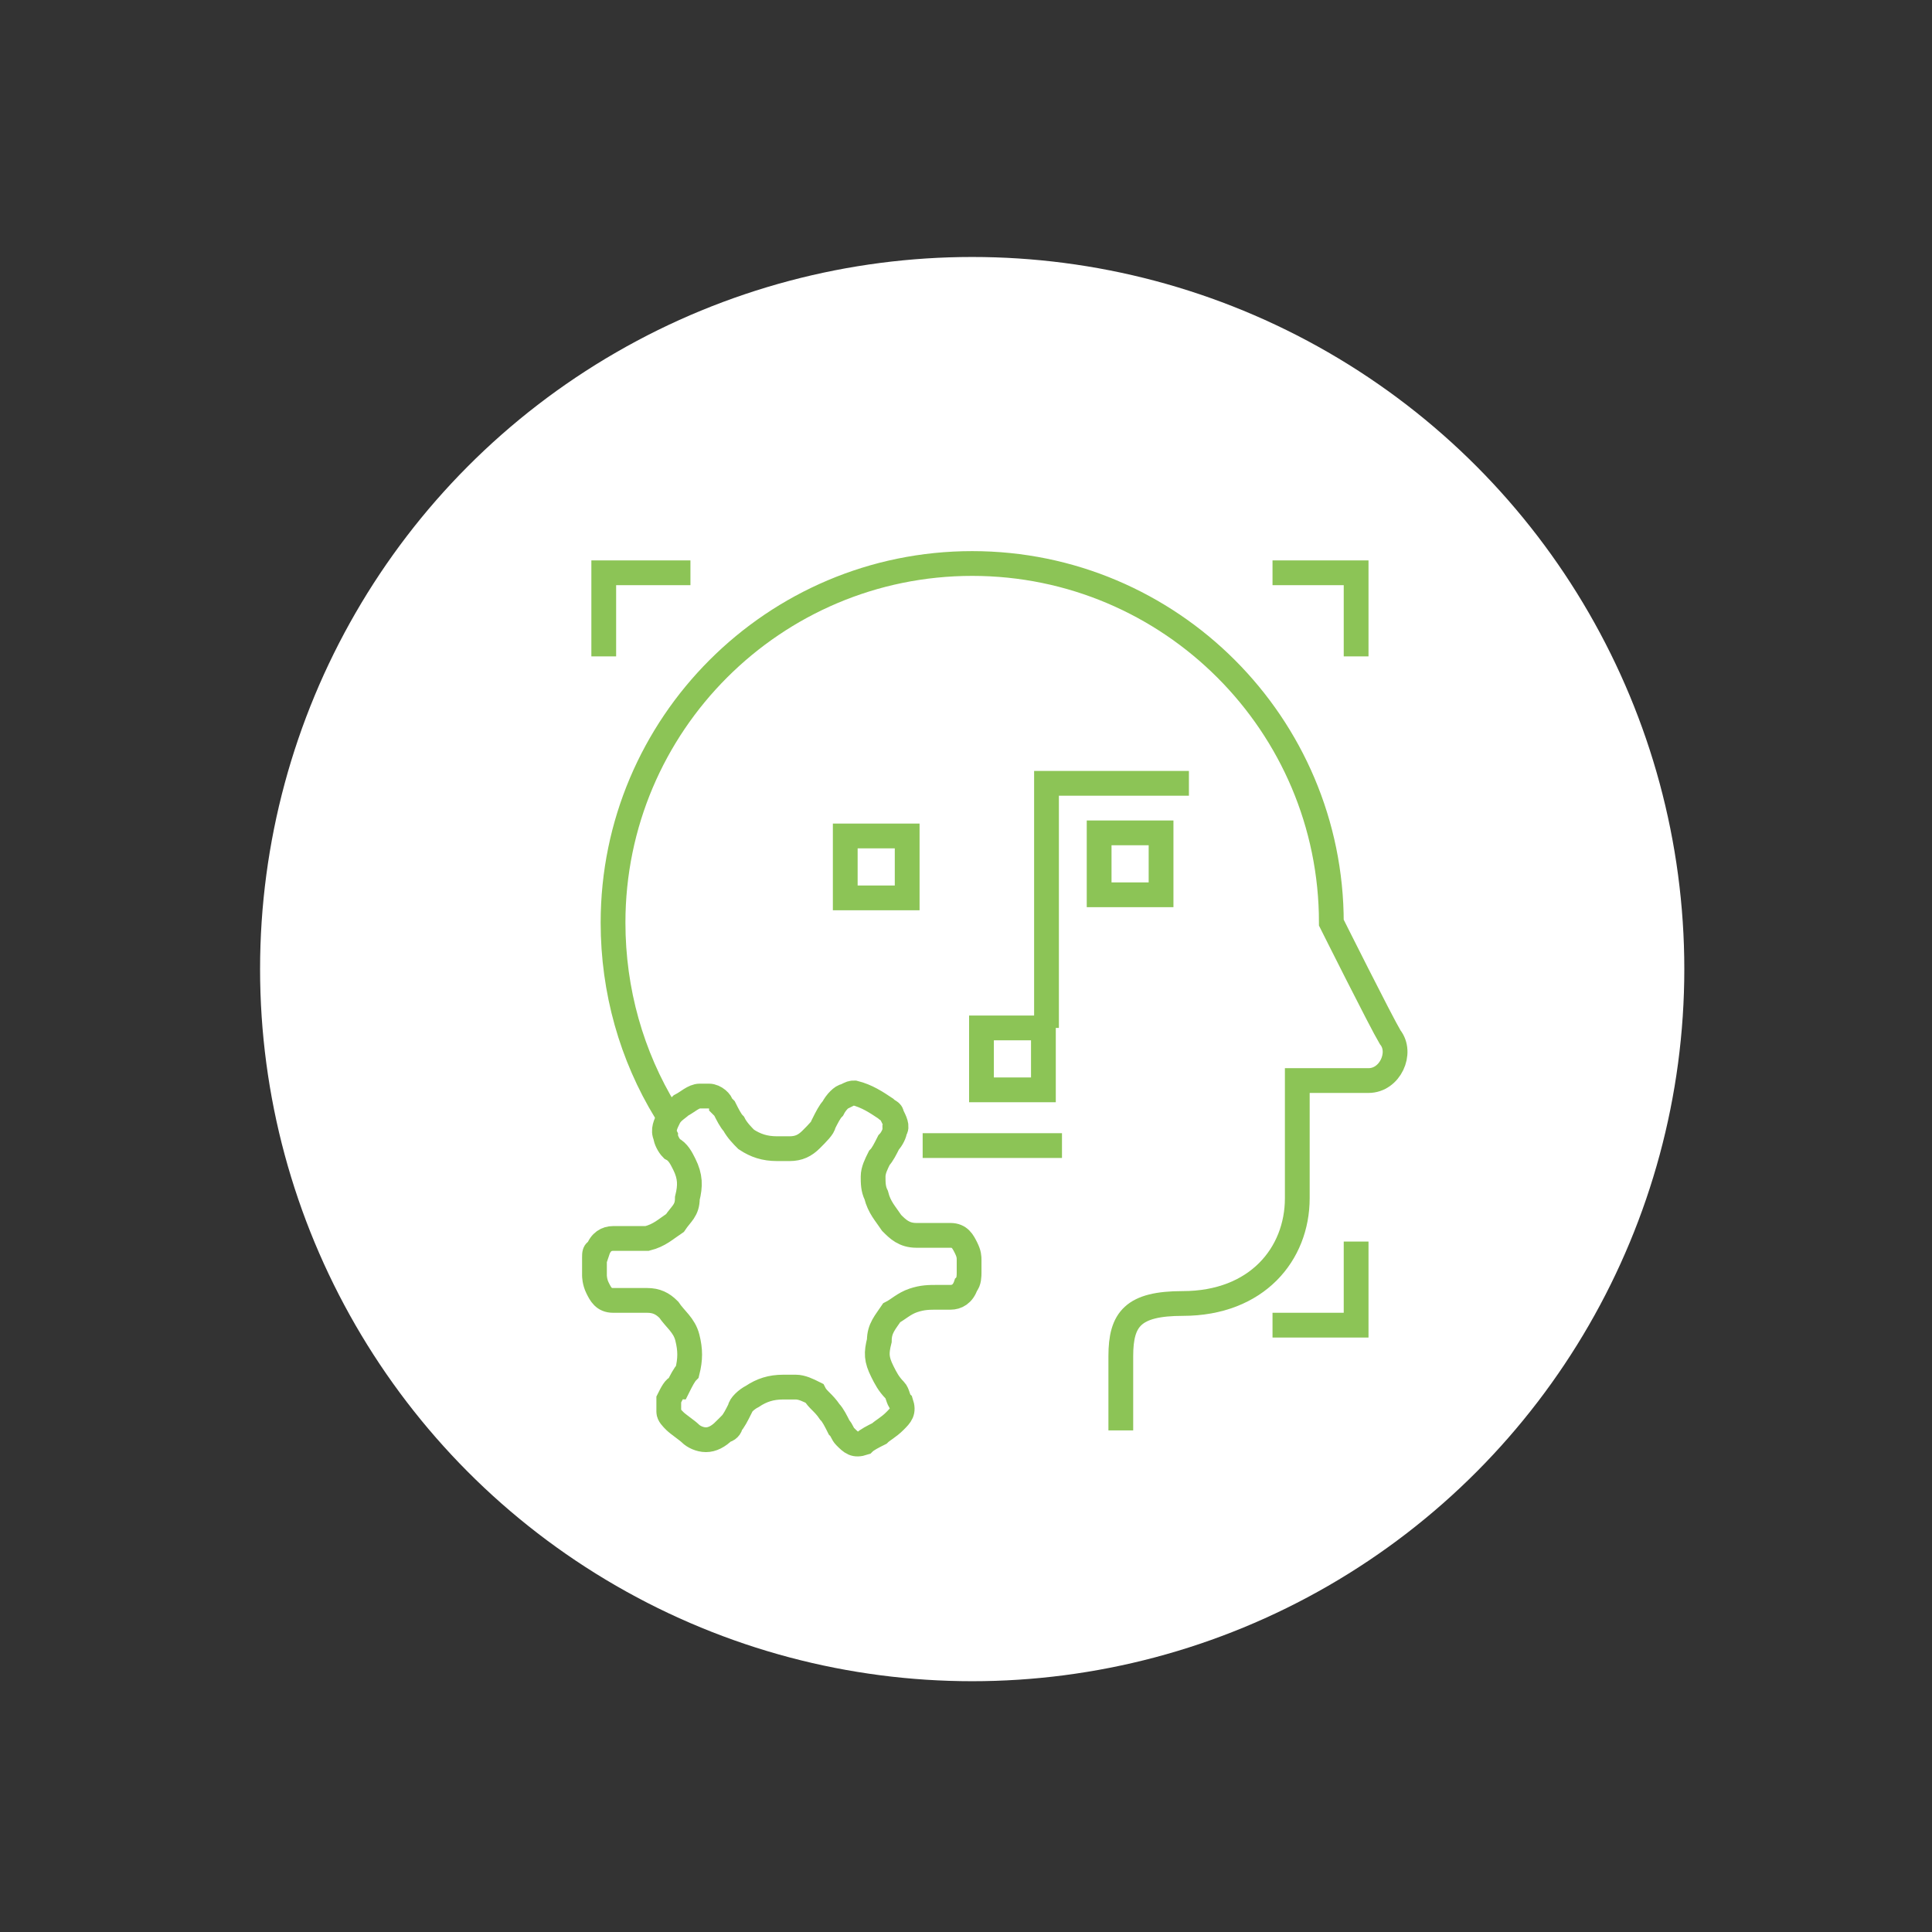 <?xml version="1.0" encoding="utf-8"?>
<!-- Generator: Adobe Illustrator 25.4.1, SVG Export Plug-In . SVG Version: 6.00 Build 0)  -->
<svg version="1.1" id="レイヤー_3のコピー_2"
	 xmlns="http://www.w3.org/2000/svg" xmlns:xlink="http://www.w3.org/1999/xlink" x="0px" y="0px" viewBox="0 0 62.4 62.4"
	 style="enable-background:new 0 0 62.4 62.4;" xml:space="preserve">
<rect x="0" y="0" width="62.4" height="62.4" fill="#333333" stroke="none"/>
<style type="text/css">
	.st0{fill:#FFFFFF;}
	.st1{fill:none;stroke:#8CC456;stroke-width:0.8;stroke-miterlimit:10;}
</style>
<circle class="st0" cx="31.4" cy="31.3" r="23"/>
<g>
	<g>
		<g>
			<g>
				<path class="st1" d="M36.2,46.2c0,0,0-1.5,0-2.4c0-1.2,0.4-1.7,2-1.7c2.4,0,3.7-1.6,3.7-3.4s0-3.8,0-3.8s2,0,2.3,0
					c0.7,0,1.1-0.9,0.7-1.4c-0.3-0.5-1.9-3.7-1.9-3.7c0-6.4-5.2-11.6-11.6-11.6s-11.6,5.2-11.6,11.6c0,2.2,0.6,4.3,1.7,6.1"/>
			</g>
			<rect x="27.3" y="27" class="st1" width="2" height="2"/>
			<rect x="35.5" y="26.9" class="st1" width="2" height="2"/>
			<rect x="31.7" y="33.2" class="st1" width="2" height="2"/>
			<line class="st1" x1="29.8" y1="37" x2="34.3" y2="37"/>
			<polyline class="st1" points="33.8,33.2 33.8,25.3 38.4,25.3 			"/>
			<g>
				<polyline class="st1" points="41.1,18.5 43.8,18.5 43.8,21.2 				"/>
				<polyline class="st1" points="43.8,40.1 43.8,42.8 41.1,42.8 				"/>
				<polyline class="st1" points="19.5,21.2 19.5,18.5 22.3,18.5 				"/>
			</g>
			<path class="st1" d="M27.6,35.3c0.4,0.1,0.7,0.3,1,0.5c0.1,0.1,0.2,0.1,0.2,0.2c0.1,0.2,0.2,0.4,0.1,0.5c0,0.1-0.1,0.3-0.2,0.4
				c-0.1,0.2-0.2,0.4-0.3,0.5c-0.1,0.2-0.2,0.4-0.2,0.6c0,0.2,0,0.4,0.1,0.6c0.1,0.4,0.3,0.6,0.5,0.9c0.2,0.2,0.4,0.4,0.8,0.4
				c0.3,0,0.4,0,0.7,0c0.2,0,0.3,0,0.4,0c0.3,0,0.4,0.2,0.5,0.4c0.1,0.2,0.1,0.3,0.1,0.4c0,0.2,0,0.3,0,0.4s0,0.3-0.1,0.4
				c-0.1,0.3-0.3,0.4-0.5,0.4c-0.2,0-0.3,0-0.4,0c-0.3,0-0.5,0-0.8,0.1c-0.3,0.1-0.5,0.3-0.7,0.4c-0.2,0.3-0.4,0.5-0.4,0.9
				c-0.1,0.4-0.1,0.6,0.1,1c0.1,0.2,0.2,0.4,0.4,0.6c0.1,0.1,0.1,0.3,0.2,0.4c0.1,0.3,0,0.4-0.2,0.6c-0.2,0.2-0.4,0.3-0.5,0.4
				c-0.2,0.1-0.4,0.2-0.5,0.3c-0.3,0.1-0.4,0-0.6-0.2c-0.1-0.1-0.1-0.2-0.2-0.3c-0.1-0.2-0.2-0.4-0.3-0.5c-0.2-0.3-0.4-0.4-0.5-0.6
				c-0.2-0.1-0.4-0.2-0.6-0.2c-0.1,0-0.3,0-0.4,0c-0.4,0-0.7,0.1-1,0.3c-0.2,0.1-0.4,0.3-0.4,0.4c-0.1,0.2-0.2,0.4-0.3,0.5
				c0,0.1-0.1,0.2-0.2,0.2c-0.2,0.2-0.4,0.3-0.6,0.3c-0.2,0-0.4-0.1-0.5-0.2s-0.4-0.3-0.5-0.4c-0.1-0.1-0.2-0.2-0.2-0.3
				c0-0.2,0-0.3,0-0.4c0.1-0.2,0.2-0.4,0.3-0.4c0.1-0.2,0.2-0.4,0.3-0.5c0.1-0.4,0.1-0.7,0-1.1c-0.1-0.4-0.4-0.6-0.6-0.9
				c-0.2-0.2-0.4-0.3-0.7-0.3s-0.4,0-0.7,0c-0.2,0-0.3,0-0.4,0c-0.3,0-0.4-0.2-0.5-0.4c-0.1-0.2-0.1-0.4-0.1-0.4c0-0.2,0-0.4,0-0.6
				c0-0.1,0-0.2,0.1-0.2c0.1-0.3,0.3-0.4,0.5-0.4c0.2,0,0.3,0,0.4,0c0.3,0,0.5,0,0.7,0c0.4-0.1,0.6-0.3,0.9-0.5
				c0.2-0.3,0.4-0.4,0.4-0.8c0.1-0.4,0.1-0.7-0.1-1.1c-0.1-0.2-0.2-0.4-0.4-0.5c-0.1-0.1-0.2-0.3-0.2-0.4c-0.1-0.2,0-0.4,0.1-0.6
				c0.1-0.2,0.3-0.3,0.4-0.4c0.2-0.1,0.4-0.3,0.6-0.3h0.1c0.1,0,0.1,0,0.2,0c0.2,0,0.4,0.2,0.4,0.3l0.1,0.1c0.1,0.2,0.2,0.4,0.3,0.5
				c0.1,0.2,0.3,0.4,0.4,0.5c0.3,0.2,0.6,0.3,1,0.3c0.2,0,0.3,0,0.4,0c0.3,0,0.5-0.1,0.7-0.3c0.2-0.2,0.4-0.4,0.4-0.5
				c0.1-0.2,0.2-0.4,0.3-0.5c0.1-0.2,0.3-0.4,0.4-0.4C27.5,35.3,27.5,35.3,27.6,35.3z"/>
		</g>
	</g>
</g>
</svg>

